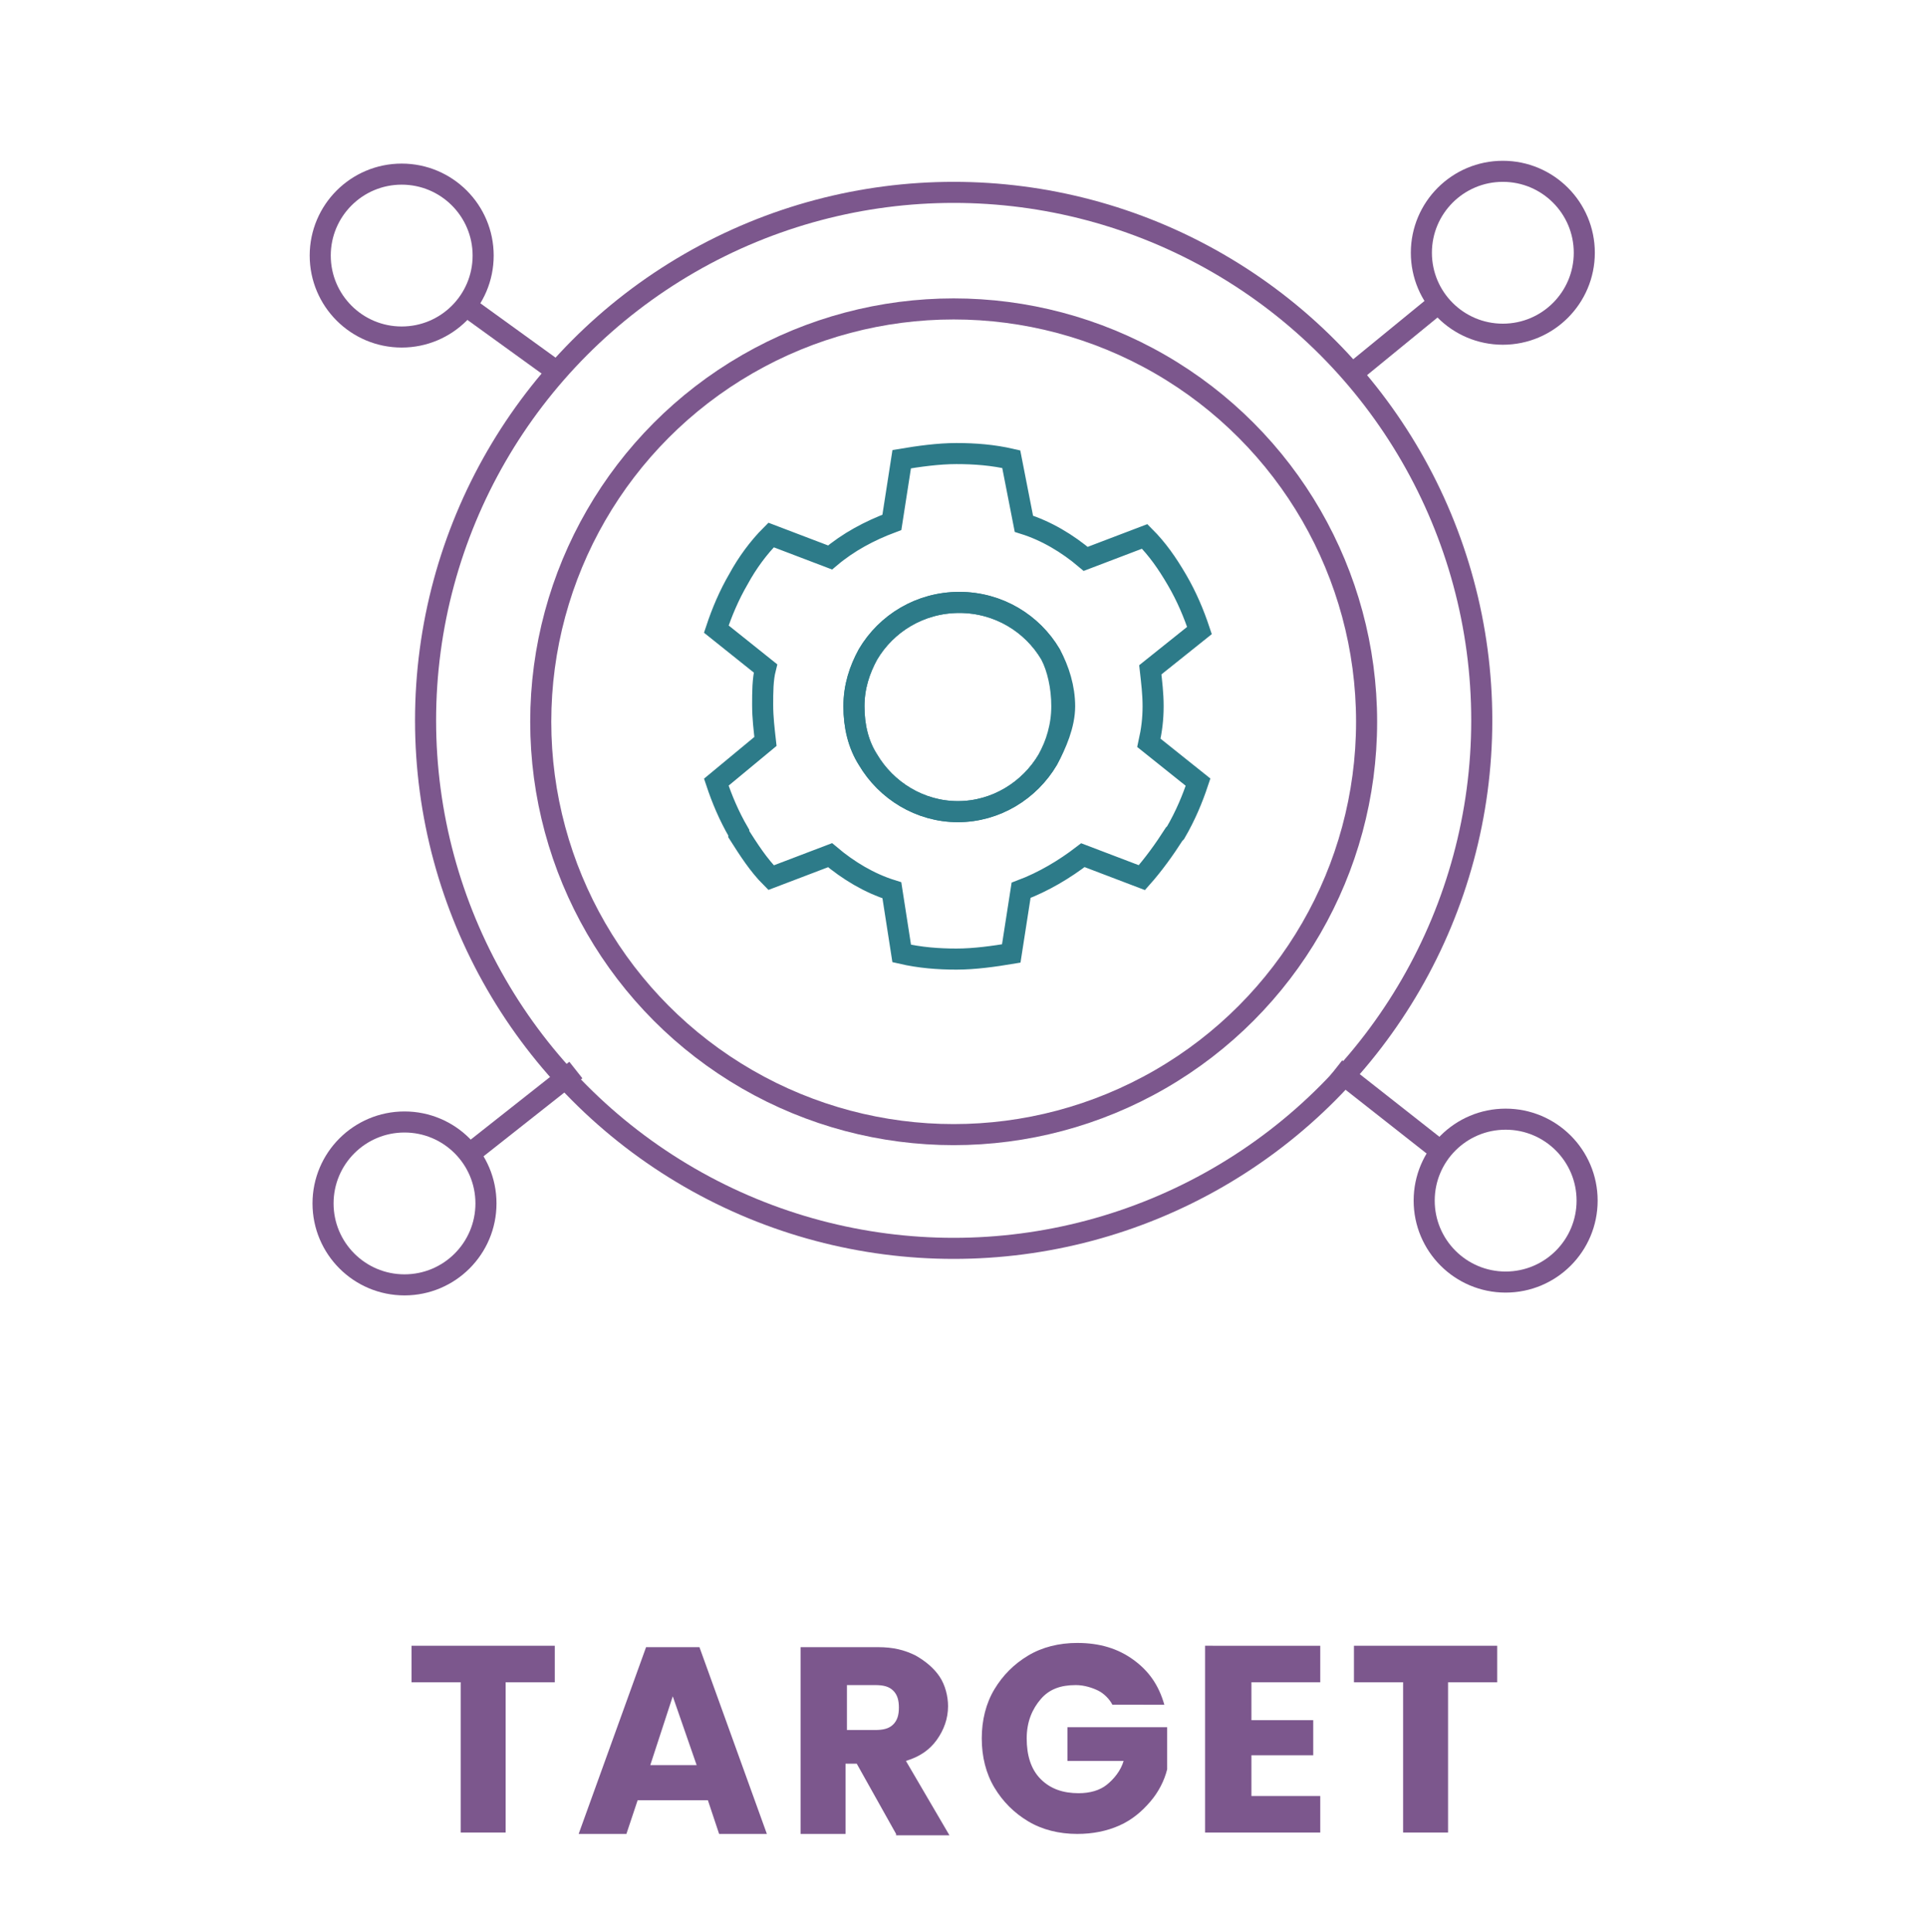 <?xml version="1.0" encoding="UTF-8"?>
<!-- Generator: Adobe Illustrator 28.1.0, SVG Export Plug-In . SVG Version: 6.00 Build 0)  -->
<svg xmlns="http://www.w3.org/2000/svg" xmlns:xlink="http://www.w3.org/1999/xlink" version="1.1" id="Layer_1" x="0px" y="0px" viewBox="0 0 137.2 137.6" style="enable-background:new 0 0 137.2 137.6;" xml:space="preserve">
<style type="text/css">
	.st0{enable-background:new    ;}
	.st1{fill:#7C578D;}
	.st2{fill:none;stroke:#2D7B89;stroke-width:1.5;stroke-miterlimit:10;}
	.st3{fill:none;stroke:#7C578D;stroke-width:1.5;stroke-miterlimit:10;}
</style>
<g class="st0">
	<path class="st1" d="M39.5,117.2v2.6H36v10.7h-3.2v-10.7h-3.5v-2.6H39.5z"></path>
	<path class="st1" d="M50.4,128.2h-5l-0.8,2.4h-3.4l4.8-13.3h3.8l4.8,13.3h-3.4L50.4,128.2z M49.6,125.7l-1.7-4.9l-1.6,4.9H49.6z"></path>
	<path class="st1" d="M63.8,130.6l-2.8-5h-0.8v5H57v-13.3h5.5c1.1,0,1.9,0.2,2.7,0.6c0.7,0.4,1.3,0.9,1.7,1.5   c0.4,0.6,0.6,1.4,0.6,2.1c0,0.9-0.3,1.7-0.8,2.4c-0.5,0.7-1.2,1.2-2.2,1.5l3.1,5.3H63.8z M60.3,123.2h2c0.6,0,1-0.1,1.3-0.4   c0.3-0.3,0.4-0.7,0.4-1.2c0-0.5-0.1-0.9-0.4-1.2c-0.3-0.3-0.7-0.4-1.3-0.4h-2V123.2z"></path>
	<path class="st1" d="M79.2,121.4c-0.2-0.4-0.6-0.8-1-1s-1-0.4-1.6-0.4c-1.1,0-1.9,0.3-2.5,1c-0.6,0.7-1,1.6-1,2.8   c0,1.2,0.3,2.2,1,2.9s1.6,1,2.7,1c0.8,0,1.5-0.2,2-0.6s1-1,1.2-1.7H76V123h7.1v3c-0.2,0.8-0.6,1.6-1.2,2.3   c-0.6,0.7-1.3,1.3-2.2,1.7s-1.9,0.6-3,0.6c-1.3,0-2.5-0.3-3.5-0.9s-1.8-1.4-2.4-2.4c-0.6-1-0.9-2.2-0.9-3.5c0-1.3,0.3-2.5,0.9-3.5   c0.6-1,1.4-1.8,2.4-2.4c1-0.6,2.2-0.9,3.5-0.9c1.6,0,2.9,0.4,4,1.2s1.8,1.8,2.2,3.2H79.2z"></path>
	<path class="st1" d="M89.1,119.8v2.7h4.4v2.5h-4.4v2.9H94v2.6h-8.2v-13.3H94v2.6H89.1z"></path>
	<path class="st1" d="M106.6,117.2v2.6h-3.5v10.7h-3.2v-10.7h-3.5v-2.6H106.6z"></path>
</g>
<g>
	<g>
		<path class="st2" d="M82.1,50.3c0-0.9-0.1-1.7-0.2-2.6l3.5-2.8c-0.4-1.2-0.9-2.4-1.6-3.6c0,0,0,0,0,0c-0.7-1.2-1.4-2.2-2.3-3.1    l-4.2,1.6c-1.3-1.1-2.8-2-4.4-2.5L72,32.7c-1.3-0.3-2.6-0.4-3.9-0.4s-2.7,0.2-3.9,0.4l-0.7,4.5c-1.6,0.6-3.1,1.4-4.4,2.5l-4.2-1.6    c-0.9,0.9-1.7,2-2.3,3.1c0,0,0,0,0,0c-0.7,1.2-1.2,2.4-1.6,3.6l3.5,2.8c-0.2,0.8-0.2,1.7-0.2,2.6s0.1,1.7,0.2,2.6L51,55.7    c0.4,1.2,0.9,2.4,1.6,3.6c0,0,0,0,0,0.1c0.7,1.1,1.4,2.2,2.3,3.1l4.2-1.6c1.3,1.1,2.8,2,4.4,2.5l0.7,4.5c1.3,0.3,2.6,0.4,3.9,0.4    s2.7-0.2,3.9-0.4l0.7-4.5c1.6-0.6,3.1-1.5,4.4-2.5l4.2,1.6c0.8-0.9,1.6-2,2.3-3.1c0,0,0,0,0.1-0.1c0.7-1.2,1.2-2.4,1.6-3.6    l-3.5-2.8C82,52,82.1,51.2,82.1,50.3z M74.6,54.1c-1.3,2.2-3.7,3.7-6.4,3.7s-5.1-1.5-6.4-3.7c-0.7-1.1-1-2.4-1-3.8s0.4-2.6,1-3.7    c1.3-2.2,3.7-3.7,6.5-3.7s5.2,1.5,6.5,3.7c0.6,1.1,1,2.4,1,3.7S75.2,53,74.6,54.1z"></path>
		<path class="st2" d="M75.6,50.3c0,1.4-0.4,2.7-1,3.8c-1.3,2.2-3.7,3.7-6.4,3.7s-5.1-1.5-6.4-3.7c-0.7-1.1-1-2.4-1-3.8    s0.4-2.6,1-3.7c1.3-2.2,3.7-3.7,6.5-3.7s5.2,1.5,6.5,3.7C75.3,47.6,75.6,48.9,75.6,50.3z"></path>
	</g>
	<g>
		<circle class="st3" cx="67.9" cy="51.3" r="37.6"></circle>
		<circle class="st3" cx="67.9" cy="51.4" r="29.4"></circle>
	</g>
	<g>
		<g>
			<line class="st3" x1="39.7" y1="26.5" x2="33.2" y2="21.8"></line>
			<circle class="st3" cx="28.6" cy="18.2" r="5.8"></circle>
		</g>
		<g>
			<line class="st3" x1="95.8" y1="27" x2="102.4" y2="21.6"></line>
			<circle class="st3" cx="107" cy="18" r="5.8"></circle>
		</g>
	</g>
	<g>
		<g>
			<line class="st3" x1="95.1" y1="76.1" x2="102.6" y2="82"></line>
			<circle class="st3" cx="107.2" cy="85.5" r="5.8"></circle>
		</g>
		<g>
			<line class="st3" x1="41" y1="76.2" x2="33.4" y2="82.2"></line>
			<circle class="st3" cx="28.8" cy="85.7" r="5.8"></circle>
		</g>
	</g>
</g>
</svg>
